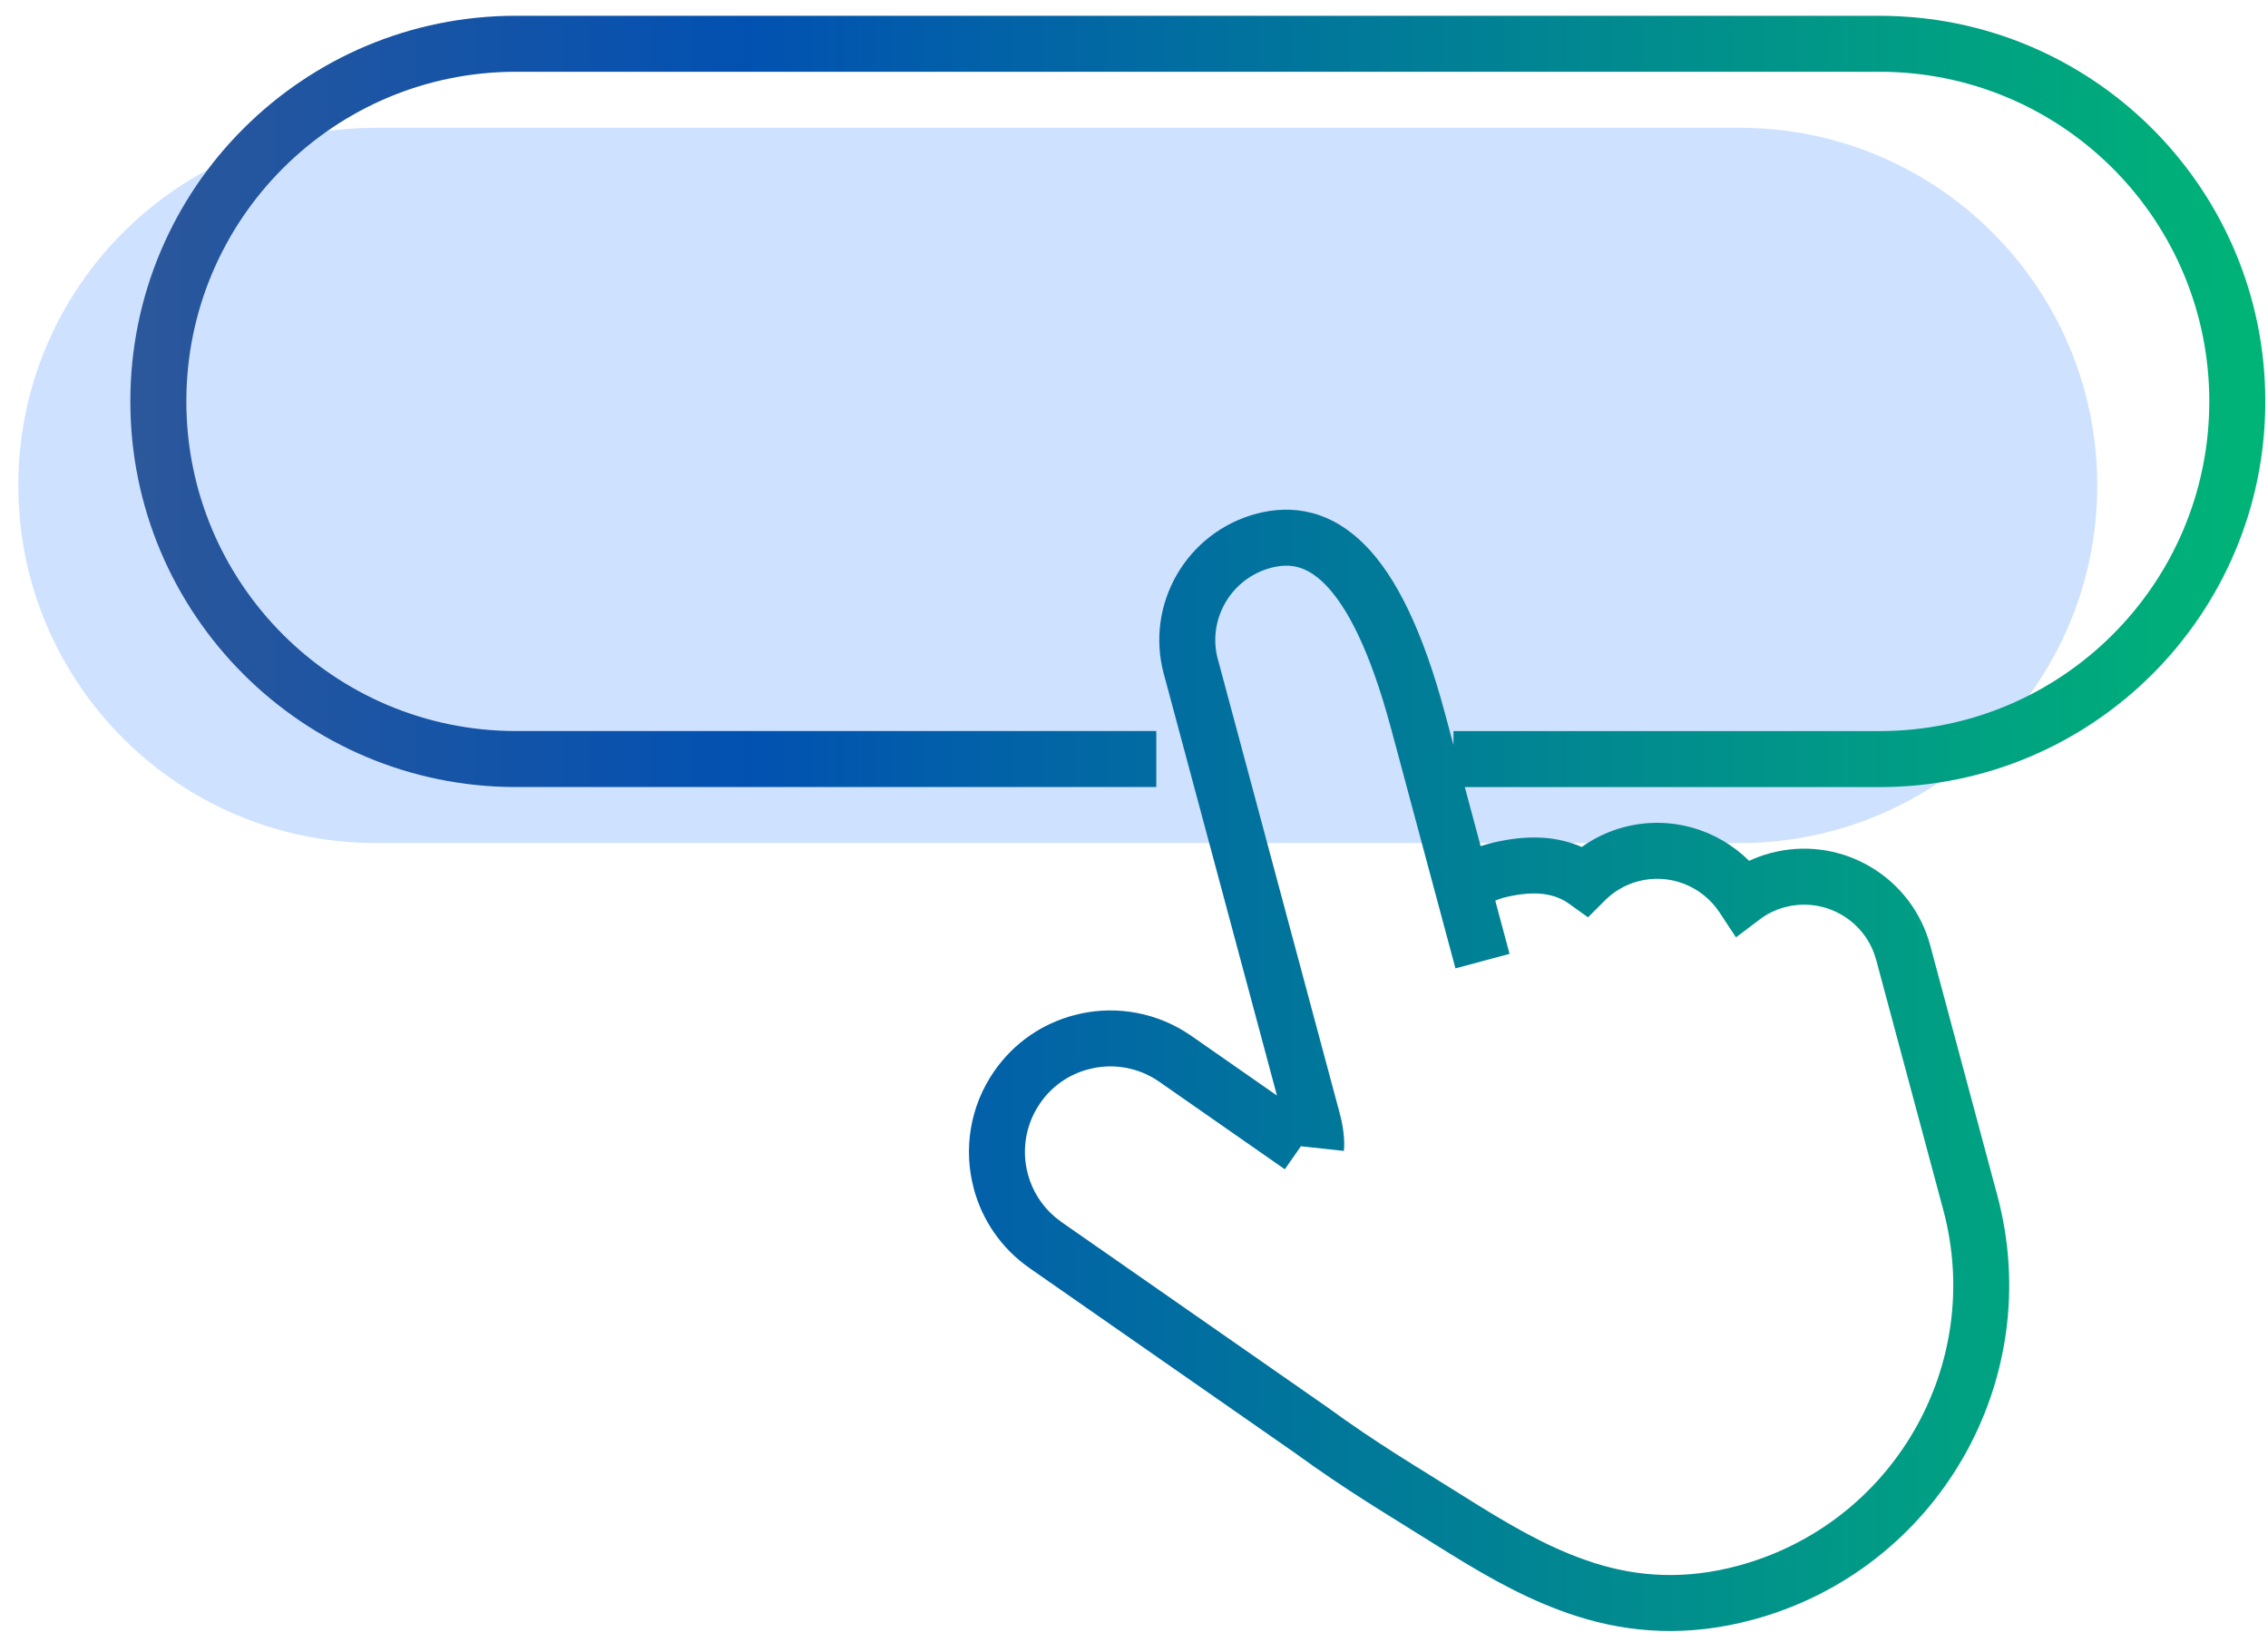 <svg fill="none" height="59" viewBox="0 0 81 59" width="81" xmlns="http://www.w3.org/2000/svg" xmlns:xlink="http://www.w3.org/1999/xlink"><linearGradient id="a" gradientUnits="userSpaceOnUse" x1="4.206" x2="81.355" y1="25.899" y2="25.899"><stop offset="0" stop-color="#2d579a"/><stop offset=".29" stop-color="#0251b1"/><stop offset="1" stop-color="#00b576"/></linearGradient><path d="m36.296 30.11h-22.867c-7.058 0-12.775-5.72-12.775-12.773 0-7.057 5.721-12.773 12.775-12.773h48.698c7.058 0 12.775 5.72 12.775 12.773 0 7.057-5.721 12.773-12.775 12.773h-3.161" fill="#cee1ff"/><path d="m67.484.569c7.446.188 13.42 6.282 13.42 13.769-0 7.61-6.17 13.773-13.775 13.773h-14.814l.566 2.111c.083-.029.168-.056.255-.079l.006-.002c.542-.142 1.131-.24 1.743-.23l.264.011.005.001c.438.033.896.135 1.339.326.435-.311.933-.555 1.483-.702 1.664-.447 3.353.068 4.493 1.197.238-.111.488-.203.751-.274l.233-.056c2.418-.52 4.836.943 5.484 3.353l.001.001 2.393 8.92c1.774 6.604-2.143 13.39-8.747 15.164l-.001-.001c-2.288.618-4.372.475-6.255-.126-1.622-.513-3.09-1.338-4.5-2.208l-.602-.375c-1.71-1.077-3.068-1.863-5.019-3.279l-9.438-6.574v-.001c-1.017-.706-1.695-1.729-1.99-2.832l.001-.001c-.376-1.388-.152-2.933.731-4.203.706-1.017 1.724-1.696 2.835-1.991 1.298-.352 2.737-.176 3.958.575l.241.157.001.001 3.059 2.132c-.226-.843-.497-1.859-.536-1.999l-.002-.009-3.502-13.05-.001.001c-.67-2.49.81-5.05 3.297-5.719.622-.167 1.292-.21 1.978-.034.688.177 1.325.559 1.903 1.142 1.128 1.137 2.076 3.082 2.868 6.034l.3 1.116v-.498h15.218c6.502 0 11.775-5.268 11.775-11.773-0-6.399-5.106-11.608-11.472-11.77l-.304-.004h-48.697c-6.502 0-11.775 5.269-11.775 11.773 0 6.5 5.27 11.773 11.775 11.773h22.866v2h-22.866c-7.61 0-13.775-6.168-13.775-13.773 0-7.61 6.17-13.773 13.775-13.773h48.697zm-21.143 19.684c-.29-.075-.604-.066-.96.029-1.422.383-2.267 1.845-1.887 3.265h.002l3.501 13.045.848 3.16h-.001c.109.385.198.94.152 1.353l-1.536-.168-.001.003-.572.82-4.483-3.125-.146-.096c-.741-.456-1.611-.56-2.391-.348l-.007.001c-.669.178-1.281.586-1.706 1.199v.001c-.536.771-.672 1.705-.444 2.542l.001.004c.156.583.49 1.128.981 1.539l.22.168.002.002 9.438 6.574.008.006.009.006c1.889 1.372 3.158 2.103 4.924 3.215 1.497.942 2.874 1.76 4.345 2.272l.299.1c1.544.493 3.237.612 5.129.101h.002c5.539-1.488 8.821-7.177 7.334-12.714l-2.394-8.92-.084-.26c-.481-1.264-1.848-1.983-3.185-1.625l-.002.001c-.333.089-.628.236-.887.432l-.851.643-.587-.891c-.617-.936-1.782-1.415-2.917-1.11l-.002.001c-.459.123-.859.365-1.177.683l-.601.601-.689-.494c-.29-.208-.646-.322-1.022-.351v-.001c-.42-.029-.869.032-1.35.157l.001.001c-.084.023-.168.054-.252.093l.51 1.899-.966.259-.966.26-2.302-8.574c-.764-2.847-1.6-4.382-2.357-5.145-.363-.366-.693-.539-.981-.613z" fill="url(#a)"/></svg>